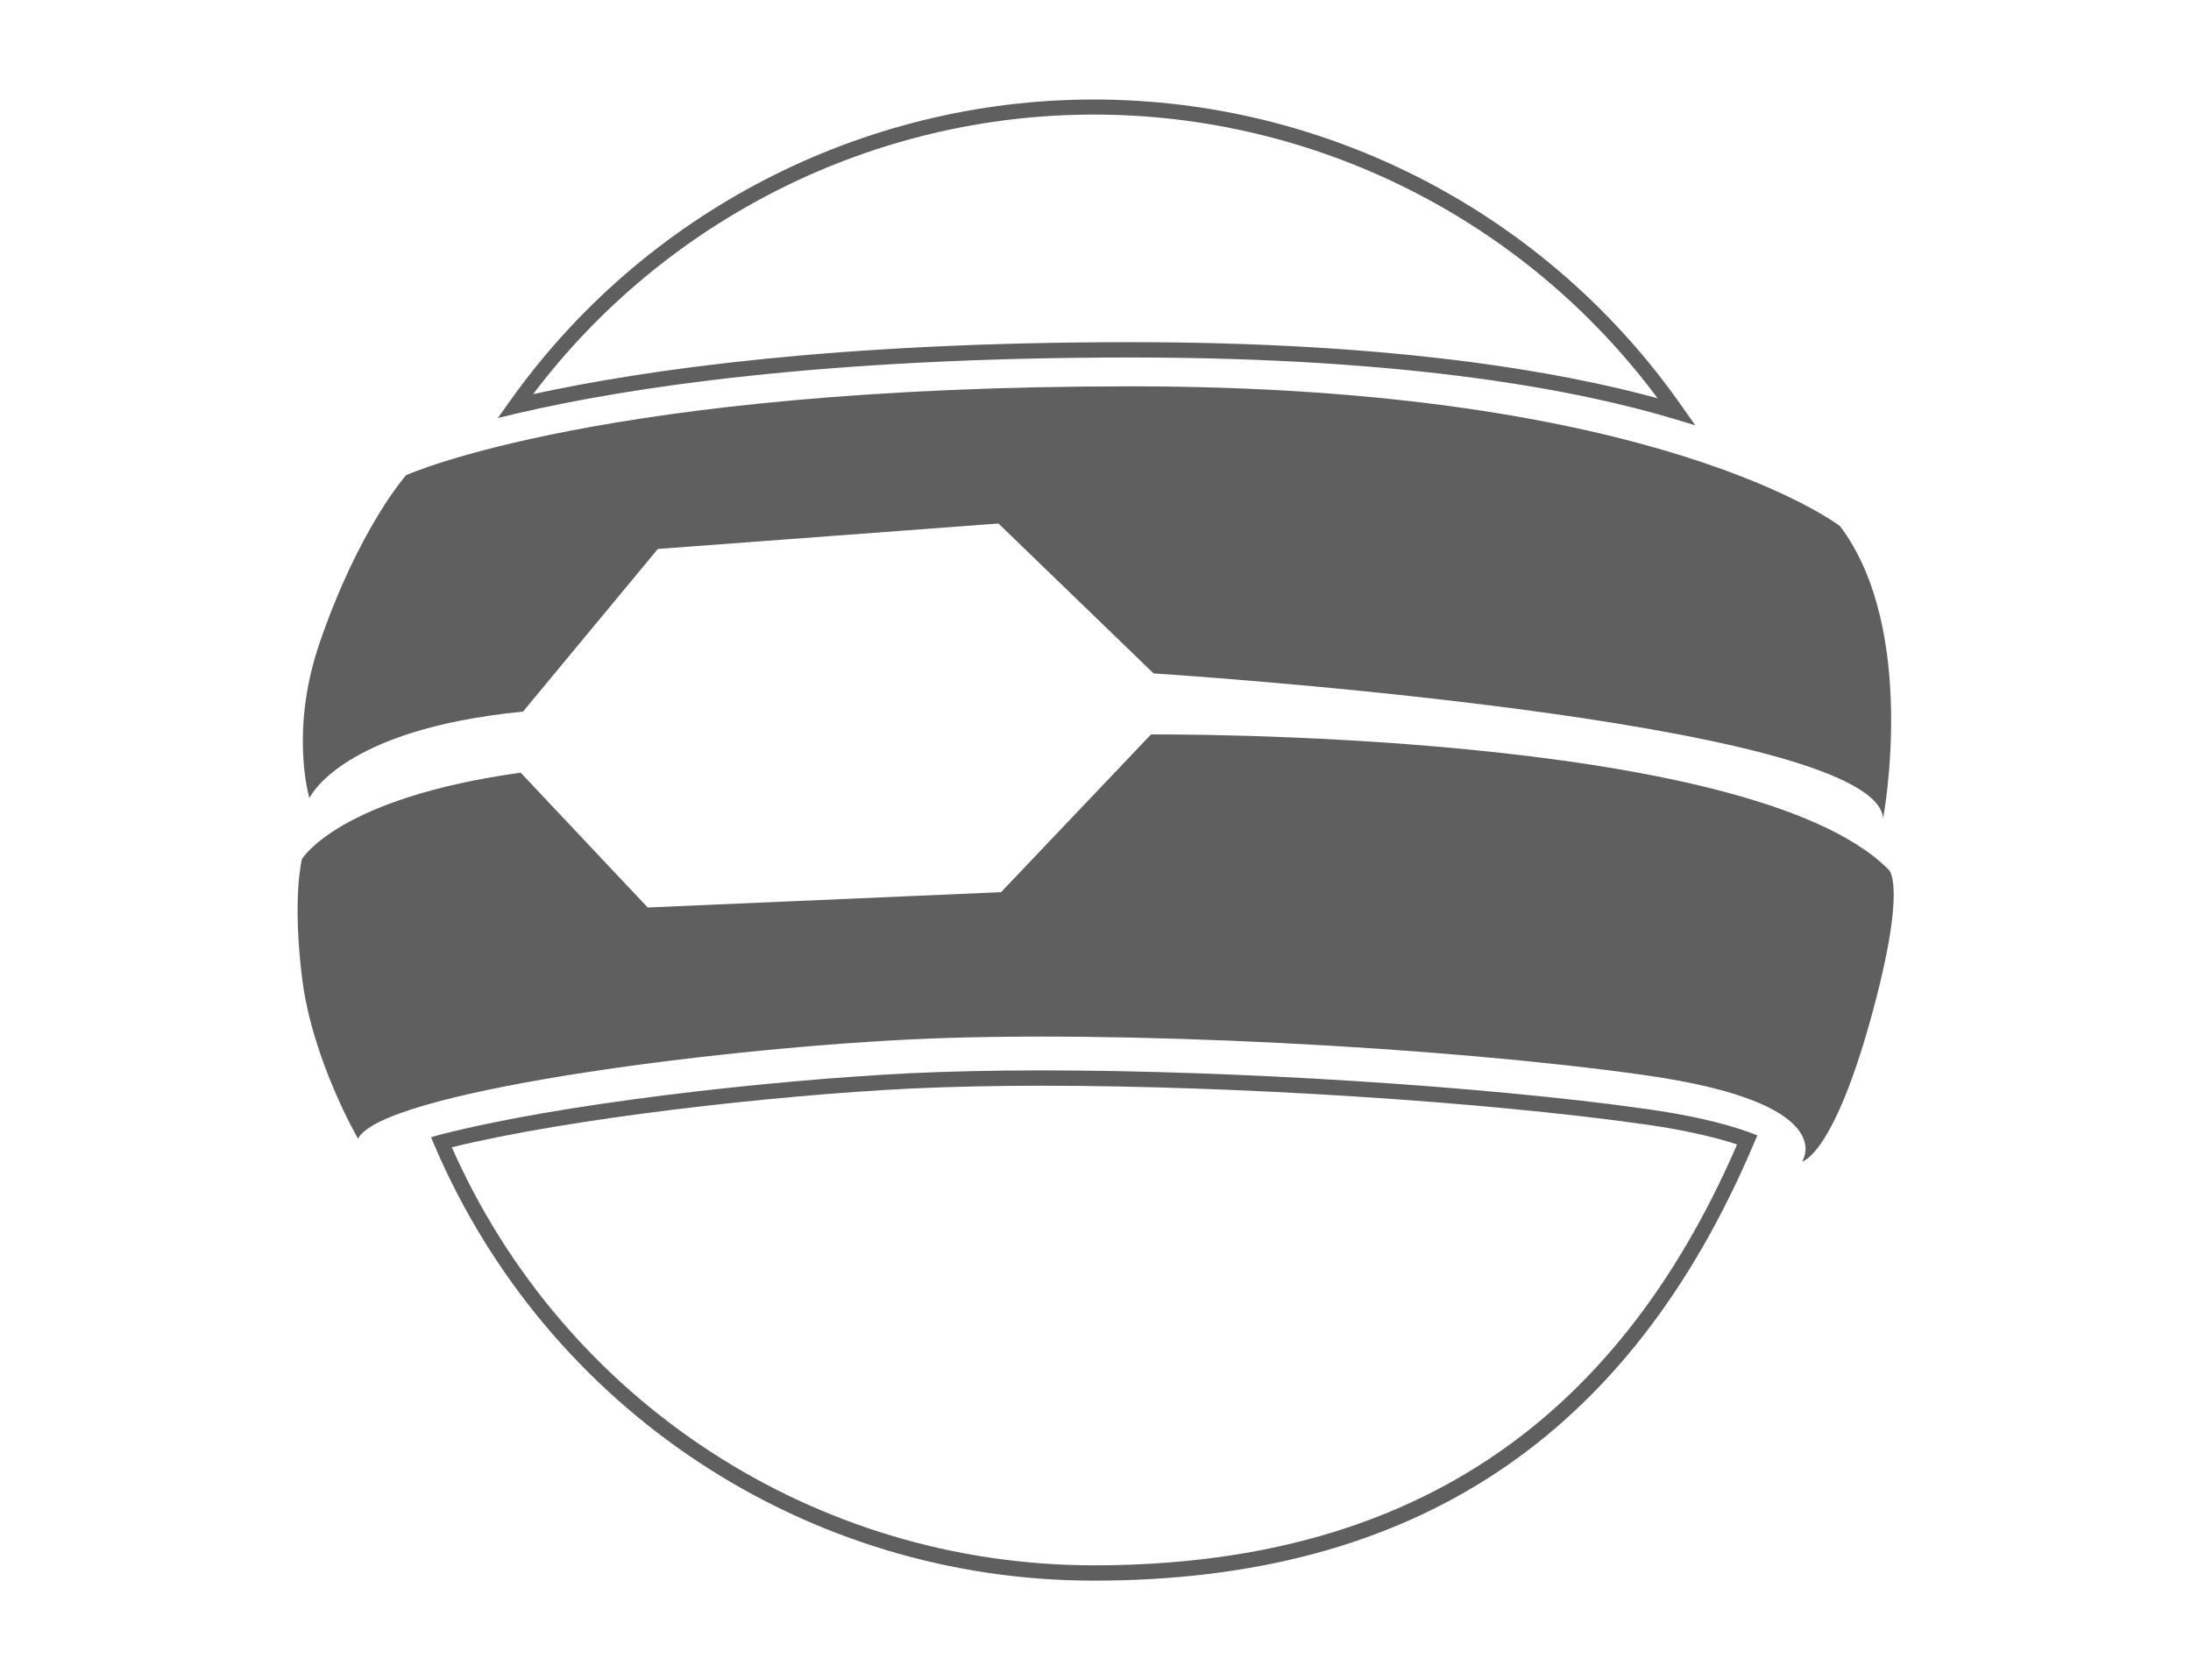 <?xml version="1.0" encoding="UTF-8"?> <!-- Generator: Adobe Illustrator 17.0.0, SVG Export Plug-In . SVG Version: 6.00 Build 0) --> <svg xmlns="http://www.w3.org/2000/svg" xmlns:xlink="http://www.w3.org/1999/xlink" version="1.1" id="icons" x="0px" y="0px" width="84.33px" height="64.67px" viewBox="0 0 84.33 64.67" style="enable-background:new 0 0 84.33 64.67;" xml:space="preserve"> <style type="text/css"> .st0{fill:#5F5F5F;} </style> <g id="special"> <path class="st0" d="M11.91,30.72c0,0,1.17-2.64,8.22-3.33l5.19-6.26l13.11-0.98l5.97,5.77c0,0,27.79,1.76,28.08,5.58 c0,0,1.37-7.24-1.66-11.25c0,0-6.95-5.38-27.3-5.38s-27.89,3.42-27.89,3.42s-1.81,2.03-3.33,6.46 C11.13,28.17,11.91,30.72,11.91,30.72z"></path> <path class="st0" d="M11.62,33.07c0,0,1.37-2.35,8.42-3.33l4.89,5.19l13.6-0.59l5.77-6.07c0,0,23-0.2,28.38,5.19 c0,0,0.78,0.49-0.68,5.77c-1.47,5.28-2.64,5.48-2.64,5.48s1.57-2.25-6.07-3.33s-20.35-1.76-28.28-1.37s-20.35,2.05-21.23,3.82 c0,0-1.76-3.03-2.15-6.16S11.62,33.07,11.62,33.07z"></path> <g> <g> <path class="st0" d="M65.25,16.37l-0.8-0.24c-3.58-1.08-10.11-2.37-20.92-2.37c-11.91,0-19.42,1.17-23.62,2.15l-0.75,0.18 l0.45-0.63C24.77,8.18,33.18,3.83,42.1,3.83c9.03,0,17.5,4.43,22.67,11.86L65.25,16.37z M43.52,13.17 c10.11,0,16.52,1.13,20.28,2.16C58.71,8.48,50.66,4.41,42.1,4.41c-8.47,0-16.48,4.01-21.58,10.76 C24.88,14.22,32.24,13.17,43.52,13.17z"></path> </g> <g> <path class="st0" d="M42.1,60.84c-11.07,0-21.03-6.58-25.38-16.76l-0.13-0.31l0.33-0.09c4.58-1.19,12.56-2.09,18.08-2.37 c1.5-0.07,3.21-0.11,5.09-0.11c7.49,0,17.05,0.61,23.24,1.48c1.65,0.23,3,0.54,4.02,0.91l0.29,0.11l-0.12,0.28 C62.72,55.33,54.41,60.84,42.1,60.84z M17.39,44.16c4.33,9.79,13.99,16.09,24.71,16.09c11.94,0,20.04-5.3,24.76-16.2 c-0.95-0.31-2.16-0.58-3.61-0.78c-6.17-0.87-15.7-1.48-23.16-1.48c-1.87,0-3.57,0.04-5.06,0.11 C29.79,42.16,21.94,43.04,17.39,44.16z"></path> </g> </g> </g> </svg> 